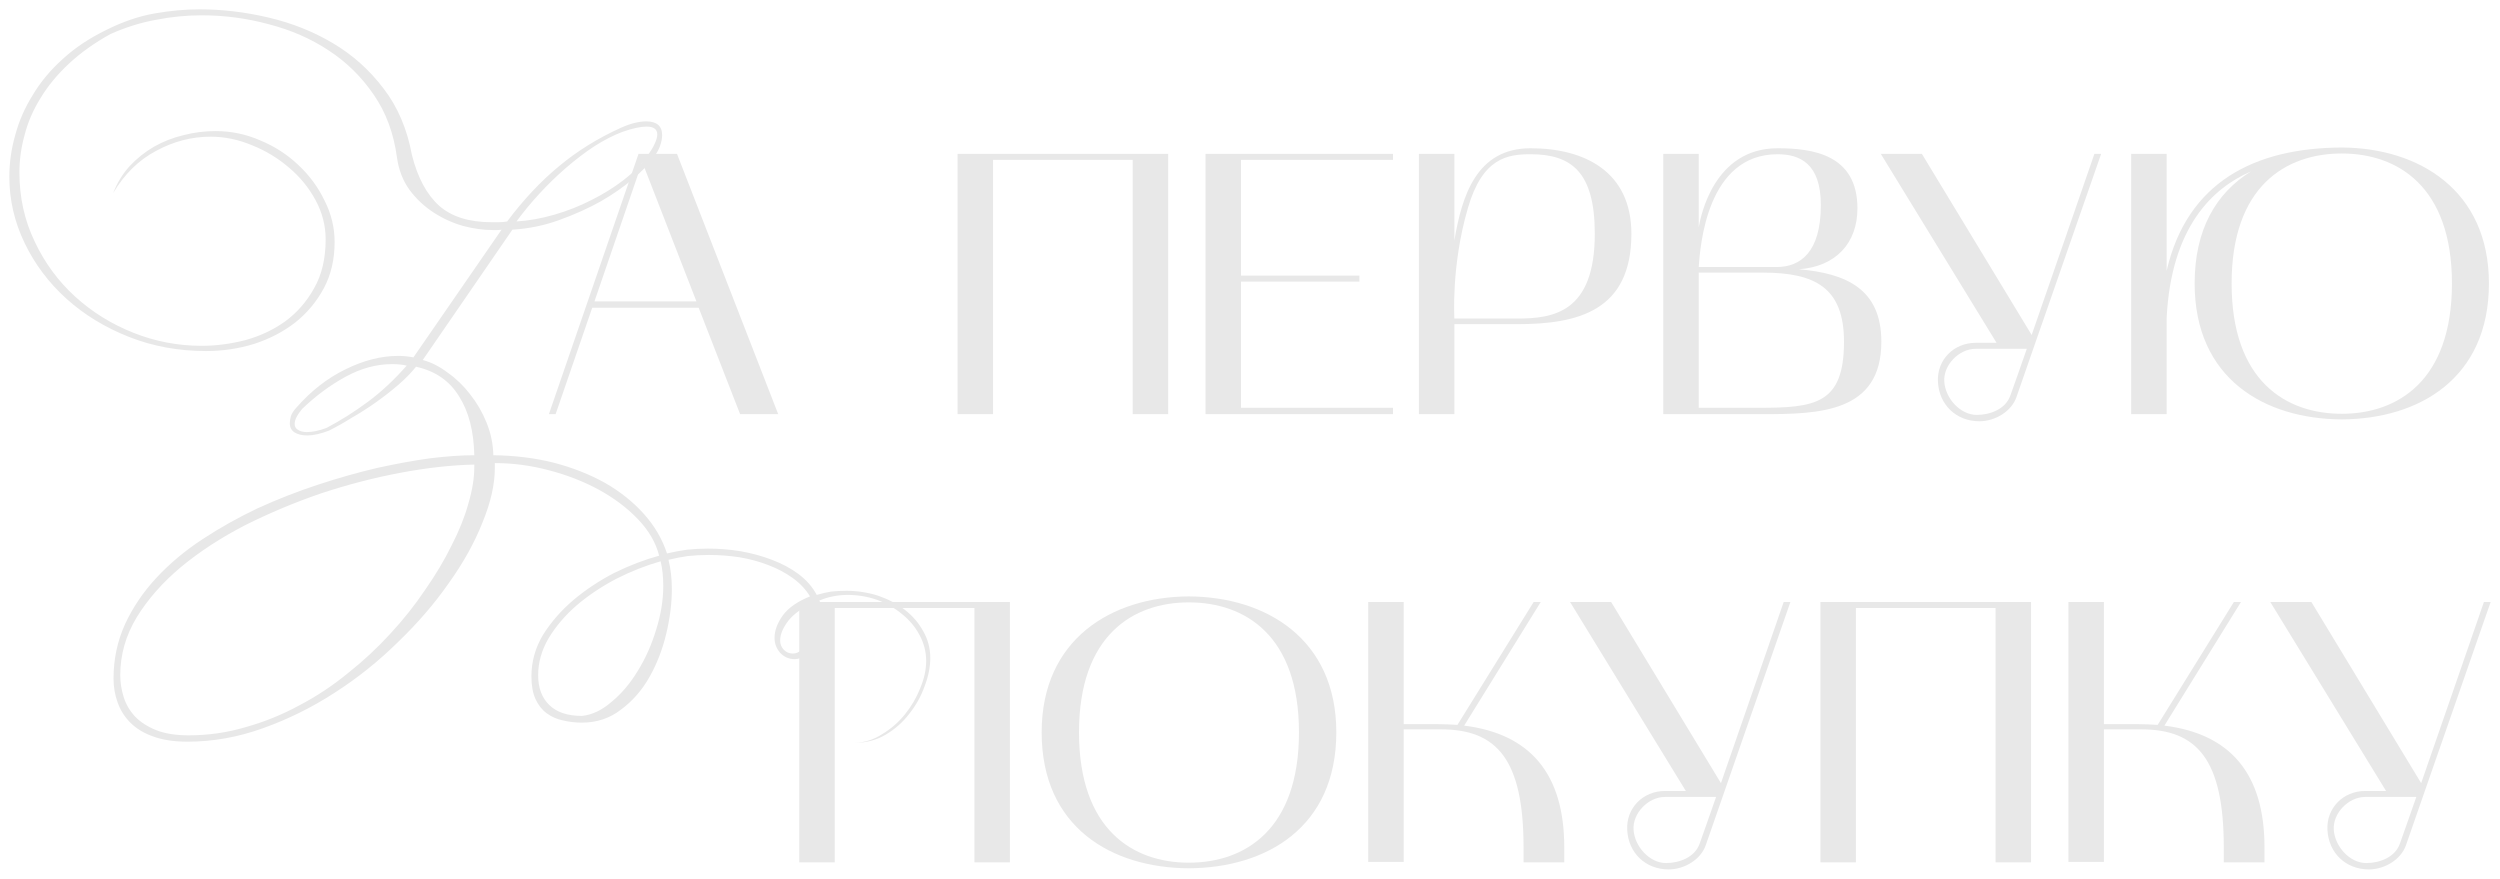<?xml version="1.0" encoding="UTF-8"?> <svg xmlns="http://www.w3.org/2000/svg" viewBox="0 0 267.77 94.12"><path fill="#E8E8E8" stroke="none" fill-opacity="1" stroke-width="1" stroke-opacity="1" id="tSvg15cecc73715" title="Path 2" d="M99.64 70.48C99.64 71.44 99.44 72.44 99.04 73.48C98.667 74.547 98.12 75.533 97.4 76.44C96.707 77.347 95.867 78.093 94.88 78.68C93.893 79.267 92.787 79.56 91.56 79.56C92.6 79.533 93.573 79.227 94.48 78.64C95.413 78.08 96.227 77.373 96.92 76.52C97.613 75.667 98.16 74.733 98.56 73.72C98.987 72.707 99.2 71.733 99.2 70.8C99.2 69.813 98.96 68.88 98.48 68C98.027 67.147 97.4 66.4 96.6 65.76C95.827 65.12 94.933 64.613 93.92 64.24C92.907 63.893 91.867 63.72 90.8 63.72C89.733 63.72 88.72 63.92 87.76 64.32C87.973 64.747 88.08 65.253 88.08 65.84C88.08 66.373 88 66.92 87.84 67.48C87.707 68.04 87.507 68.547 87.24 69C87 69.453 86.693 69.827 86.32 70.12C85.947 70.44 85.547 70.6 85.12 70.6C84.507 70.6 83.987 70.373 83.56 69.92C83.16 69.467 82.96 68.933 82.96 68.32C82.96 67.547 83.253 66.747 83.84 65.92C84.453 65.093 85.427 64.413 86.76 63.88C86.307 63.133 85.693 62.48 84.92 61.92C84.147 61.36 83.267 60.893 82.28 60.52C81.32 60.147 80.28 59.867 79.16 59.68C78.067 59.52 76.987 59.44 75.92 59.44C75.147 59.44 74.387 59.48 73.64 59.56C72.92 59.667 72.24 59.8 71.6 59.96C71.84 60.92 71.96 61.973 71.96 63.12C71.96 64.613 71.76 66.2 71.36 67.88C70.96 69.56 70.36 71.107 69.56 72.52C68.76 73.933 67.747 75.093 66.52 76C65.32 76.933 63.92 77.4 62.32 77.4C61.627 77.4 60.947 77.32 60.28 77.16C59.64 77.027 59.067 76.773 58.56 76.4C58.053 76.027 57.653 75.52 57.36 74.88C57.067 74.24 56.92 73.427 56.92 72.44C56.92 70.867 57.333 69.387 58.16 68C59.013 66.64 60.093 65.4 61.4 64.28C62.733 63.16 64.2 62.187 65.8 61.36C67.427 60.56 69.027 59.947 70.6 59.52C70.253 58.133 69.493 56.827 68.32 55.6C67.173 54.4 65.773 53.347 64.12 52.44C62.493 51.56 60.707 50.867 58.76 50.36C56.84 49.853 54.92 49.6 53 49.6C53 49.773 53 49.947 53 50.12C53 51.88 52.56 53.827 51.68 55.96C50.827 58.12 49.627 60.28 48.08 62.44C46.56 64.627 44.747 66.733 42.64 68.76C40.56 70.813 38.293 72.627 35.84 74.2C33.413 75.773 30.853 77.04 28.16 78C25.493 78.96 22.8 79.44 20.08 79.44C18.64 79.44 17.413 79.253 16.4 78.88C15.413 78.533 14.6 78.04 13.96 77.4C13.347 76.787 12.893 76.067 12.6 75.24C12.307 74.44 12.16 73.587 12.16 72.68C12.16 70.6 12.573 68.653 13.4 66.84C14.227 65.053 15.347 63.4 16.76 61.88C18.173 60.36 19.813 58.987 21.68 57.76C23.547 56.533 25.52 55.427 27.6 54.44C29.707 53.48 31.853 52.64 34.04 51.92C36.227 51.2 38.347 50.6 40.4 50.12C42.453 49.667 44.36 49.32 46.12 49.08C47.907 48.867 49.44 48.76 50.72 48.76C50.747 48.76 50.773 48.76 50.8 48.76C50.747 46.173 50.2 44.067 49.16 42.44C48.147 40.787 46.613 39.733 44.56 39.28C44.027 39.947 43.387 40.6 42.64 41.24C41.893 41.88 41.107 42.493 40.28 43.08C39.453 43.667 38.6 44.213 37.72 44.72C36.867 45.253 36.04 45.72 35.24 46.12C34.333 46.467 33.56 46.64 32.92 46.64C32.36 46.64 31.907 46.533 31.56 46.32C31.213 46.107 31.04 45.773 31.04 45.32C31.04 45.107 31.08 44.853 31.16 44.56C31.267 44.267 31.467 43.96 31.76 43.64C33.333 41.853 35.08 40.493 37 39.56C38.947 38.6 40.827 38.12 42.64 38.12C42.933 38.12 43.213 38.133 43.48 38.16C43.747 38.187 44.013 38.227 44.28 38.28C47.427 33.72 50.573 29.16 53.72 24.6C53.56 24.627 53.4 24.64 53.24 24.64C53.08 24.64 52.92 24.64 52.76 24.64C51.773 24.64 50.72 24.493 49.6 24.2C48.48 23.88 47.427 23.4 46.44 22.76C45.453 22.12 44.6 21.32 43.88 20.36C43.16 19.373 42.707 18.213 42.52 16.88C42.173 14.293 41.347 12.053 40.04 10.16C38.733 8.24 37.12 6.653 35.2 5.4C33.307 4.147 31.173 3.213 28.8 2.6C26.453 1.96 24.053 1.64 21.6 1.64C19.973 1.64 18.347 1.8 16.72 2.12C15.093 2.413 13.467 2.92 11.84 3.64C10.107 4.6 8.613 5.667 7.36 6.84C6.133 7.987 5.133 9.2 4.36 10.48C3.56 11.76 2.987 13.08 2.64 14.44C2.267 15.773 2.08 17.12 2.08 18.48C2.08 21.147 2.627 23.613 3.72 25.88C4.787 28.147 6.227 30.107 8.04 31.76C9.853 33.413 11.933 34.707 14.28 35.64C16.627 36.573 19.067 37.04 21.6 37.04C23.12 37.04 24.667 36.84 26.24 36.44C27.813 36.013 29.24 35.347 30.52 34.44C31.8 33.507 32.84 32.32 33.64 30.88C34.467 29.44 34.88 27.693 34.88 25.64C34.88 24.173 34.52 22.773 33.8 21.44C33.08 20.107 32.133 18.947 30.96 17.96C29.787 16.947 28.467 16.147 27 15.56C25.533 14.947 24.053 14.64 22.56 14.64C20.533 14.64 18.587 15.147 16.72 16.16C14.853 17.147 13.32 18.653 12.12 20.68C12.547 19.587 13.133 18.627 13.88 17.8C14.653 16.973 15.52 16.28 16.48 15.72C17.467 15.16 18.52 14.747 19.64 14.48C20.76 14.187 21.907 14.04 23.08 14.04C24.76 14.04 26.36 14.373 27.88 15.04C29.427 15.68 30.787 16.56 31.96 17.68C33.133 18.773 34.067 20.04 34.76 21.48C35.48 22.893 35.84 24.373 35.84 25.92C35.84 27.787 35.453 29.44 34.68 30.88C33.907 32.32 32.88 33.547 31.6 34.56C30.32 35.547 28.853 36.307 27.2 36.84C25.547 37.347 23.84 37.6 22.08 37.6C19.12 37.6 16.36 37.093 13.8 36.08C11.24 35.067 9.013 33.707 7.12 32C5.227 30.293 3.733 28.307 2.64 26.04C1.547 23.773 1 21.4 1 18.92C1 17.427 1.213 15.933 1.64 14.44C2.04 12.947 2.667 11.52 3.52 10.16C4.347 8.773 5.413 7.493 6.72 6.32C8.027 5.12 9.587 4.08 11.4 3.2C13.16 2.32 14.88 1.733 16.56 1.44C18.24 1.147 19.84 1 21.36 1C23.813 1 26.28 1.293 28.76 1.88C31.267 2.467 33.573 3.387 35.68 4.64C37.787 5.893 39.587 7.507 41.08 9.48C42.6 11.453 43.613 13.827 44.12 16.6C44.733 19.027 45.707 20.84 47.04 22.04C48.373 23.213 50.24 23.8 52.64 23.8C52.907 23.8 53.173 23.8 53.44 23.8C53.733 23.8 54.027 23.773 54.32 23.72C56.08 21.373 57.933 19.4 59.88 17.8C61.827 16.173 64.04 14.8 66.52 13.68C67.053 13.44 67.547 13.267 68 13.16C68.453 13.053 68.853 13 69.2 13C70.347 13 70.92 13.493 70.92 14.48C70.92 14.827 70.84 15.227 70.68 15.68C70.52 16.107 70.253 16.56 69.88 17.04C69.453 17.627 68.76 18.333 67.8 19.16C66.84 19.987 65.693 20.787 64.36 21.56C63.027 22.307 61.547 22.973 59.92 23.56C58.32 24.147 56.64 24.493 54.88 24.6C51.68 29.253 48.48 33.907 45.28 38.56C46.187 38.8 47.08 39.253 47.96 39.92C48.867 40.56 49.667 41.333 50.36 42.24C51.08 43.147 51.667 44.16 52.12 45.28C52.573 46.4 52.813 47.56 52.84 48.76C55.133 48.787 57.293 49.053 59.32 49.56C61.347 50.093 63.173 50.813 64.8 51.72C66.427 52.653 67.813 53.76 68.96 55.04C70.107 56.32 70.933 57.733 71.44 59.28C72.107 59.12 72.813 58.987 73.56 58.88C74.307 58.8 75.067 58.76 75.84 58.76C76.987 58.76 78.147 58.853 79.32 59.04C80.52 59.253 81.64 59.56 82.68 59.96C83.747 60.36 84.693 60.867 85.52 61.48C86.373 62.12 87.027 62.867 87.48 63.72C88.013 63.56 88.533 63.44 89.04 63.36C89.573 63.307 90.107 63.28 90.64 63.28C91.813 63.28 92.947 63.453 94.04 63.8C95.133 64.173 96.093 64.68 96.92 65.32C97.747 65.96 98.4 66.72 98.88 67.6C99.387 68.48 99.64 69.44 99.64 70.48ZM70.4 14.4C70.4 13.84 70.013 13.56 69.24 13.56C68.6 13.56 67.747 13.747 66.68 14.12C65.693 14.493 64.68 15.013 63.64 15.68C62.627 16.347 61.613 17.12 60.6 18C59.613 18.853 58.667 19.773 57.76 20.76C56.853 21.747 56.04 22.733 55.32 23.72C56.627 23.64 57.973 23.4 59.36 23C60.747 22.6 62.067 22.08 63.32 21.44C64.6 20.8 65.76 20.08 66.8 19.28C67.84 18.48 68.667 17.64 69.28 16.76C69.68 16.227 69.96 15.773 70.12 15.4C70.307 15 70.4 14.667 70.4 14.4ZM87.32 66.04C87.32 65.453 87.227 64.973 87.04 64.6C85.92 65.107 85.053 65.733 84.44 66.48C83.853 67.253 83.56 67.96 83.56 68.6C83.56 68.973 83.68 69.293 83.92 69.56C84.187 69.853 84.52 70 84.92 70C85.24 70 85.547 69.88 85.84 69.64C86.133 69.4 86.387 69.08 86.6 68.68C86.84 68.307 87.013 67.88 87.12 67.4C87.253 66.947 87.32 66.493 87.32 66.04ZM71.04 62.76C71.04 61.773 70.947 60.893 70.76 60.12C69.16 60.573 67.573 61.2 66 62C64.427 62.827 63.013 63.773 61.76 64.84C60.533 65.907 59.533 67.08 58.76 68.36C58.013 69.64 57.64 70.96 57.64 72.32C57.64 73.68 58.04 74.747 58.84 75.52C59.64 76.293 60.8 76.68 62.32 76.68C63.413 76.573 64.48 76.067 65.52 75.16C66.587 74.28 67.52 73.173 68.32 71.84C69.147 70.507 69.8 69.04 70.28 67.44C70.787 65.84 71.04 64.28 71.04 62.76ZM43.56 39.16C43.107 39.053 42.587 39 42 39C40.32 39 38.653 39.453 37 40.36C35.347 41.267 33.8 42.413 32.36 43.8C31.827 44.44 31.56 44.973 31.56 45.4C31.56 45.693 31.68 45.907 31.92 46.04C32.16 46.2 32.48 46.28 32.88 46.28C33.467 46.28 34.16 46.133 34.96 45.84C36.48 45.04 37.96 44.107 39.4 43.04C40.84 41.973 42.227 40.68 43.56 39.16ZM50.8 49.76C48.347 49.813 45.707 50.107 42.88 50.64C40.053 51.173 37.227 51.907 34.4 52.84C31.6 53.8 28.893 54.933 26.28 56.24C23.693 57.573 21.4 59.067 19.4 60.72C17.427 62.373 15.84 64.173 14.64 66.12C13.467 68.067 12.88 70.133 12.88 72.32C12.88 73.093 13 73.867 13.24 74.64C13.48 75.413 13.88 76.107 14.44 76.72C15.027 77.333 15.787 77.827 16.72 78.2C17.653 78.573 18.813 78.76 20.2 78.76C22.307 78.76 24.347 78.467 26.32 77.88C28.32 77.32 30.227 76.547 32.04 75.56C33.88 74.6 35.613 73.453 37.24 72.12C38.893 70.813 40.413 69.4 41.8 67.88C43.187 66.387 44.427 64.827 45.52 63.2C46.64 61.6 47.587 60.013 48.36 58.44C49.16 56.893 49.76 55.4 50.16 53.96C50.587 52.52 50.8 51.213 50.8 50.04C50.8 49.947 50.8 49.853 50.8 49.76Z"></path><path fill="#E8E8E8" stroke="none" fill-opacity="1" stroke-width="1" stroke-opacity="1" id="tSvg79a4f0b281" title="Path 3" d="M58.792 44.36C61.992 35.067 65.192 25.773 68.392 16.48C69.766 16.48 71.139 16.48 72.512 16.48C76.126 25.773 79.739 35.067 83.352 44.36C81.992 44.36 80.632 44.36 79.272 44.36C77.792 40.56 76.312 36.76 74.832 32.96C71.032 32.96 67.232 32.96 63.432 32.96C62.126 36.76 60.819 40.56 59.512 44.36C59.272 44.36 59.032 44.36 58.792 44.36ZM68.792 17.36C67.085 22.333 65.379 27.307 63.672 32.28C67.312 32.28 70.952 32.28 74.592 32.28C72.659 27.307 70.725 22.333 68.792 17.36Z"></path><path fill="#E8E8E8" stroke="none" fill-opacity="1" stroke-width="1" stroke-opacity="1" id="tSvg1fad169e9c" title="Path 4" d="M106.361 44.36C105.094 44.36 103.828 44.36 102.561 44.36C102.561 35.067 102.561 25.773 102.561 16.48C110.081 16.48 117.601 16.48 125.121 16.48C125.121 25.773 125.121 35.067 125.121 44.36C123.854 44.36 122.588 44.36 121.321 44.36C121.321 35.28 121.321 26.2 121.321 17.12C116.334 17.12 111.348 17.12 106.361 17.12C106.361 26.2 106.361 35.28 106.361 44.36Z"></path><path fill="#E8E8E8" stroke="none" fill-opacity="1" stroke-width="1" stroke-opacity="1" id="tSvg2a9aeb52fb" title="Path 5" d="M129.123 44.36C129.123 35.067 129.123 25.773 129.123 16.48C135.816 16.48 142.51 16.48 149.203 16.48C149.203 16.693 149.203 16.907 149.203 17.12C143.776 17.12 138.35 17.12 132.923 17.12C132.923 21.253 132.923 25.387 132.923 29.52C137.15 29.52 141.376 29.52 145.603 29.52C145.603 29.733 145.603 29.947 145.603 30.16C141.376 30.16 137.15 30.16 132.923 30.16C132.923 34.667 132.923 39.173 132.923 43.68C138.35 43.68 143.776 43.68 149.203 43.68C149.203 43.907 149.203 44.133 149.203 44.36C142.51 44.36 135.816 44.36 129.123 44.36Z"></path><path fill="#E8E8E8" stroke="none" fill-opacity="1" stroke-width="1" stroke-opacity="1" id="tSvg16ec3fde740" title="Path 6" d="M155.775 44.36C154.508 44.36 153.242 44.36 151.975 44.36C151.975 35.067 151.975 25.773 151.975 16.48C153.242 16.48 154.508 16.48 155.775 16.48C155.775 19.573 155.775 22.667 155.775 25.76C156.575 21 158.135 15.88 163.935 15.88C169.695 15.88 174.735 18.36 174.735 25.04C174.735 33.28 169.055 34.72 162.495 34.72C160.255 34.72 158.015 34.72 155.775 34.72C155.775 37.933 155.775 41.147 155.775 44.36ZM157.215 22.32C155.415 28.48 155.775 34.12 155.775 34.12C158.015 34.12 160.255 34.12 162.495 34.12C166.375 34.12 170.815 33.48 170.815 25.04C170.815 18.4 168.295 16.52 163.935 16.52C161.495 16.52 158.775 16.88 157.215 22.32Z"></path><path fill="#E8E8E8" stroke="none" fill-opacity="1" stroke-width="1" stroke-opacity="1" id="tSvg108ec14908a" title="Path 7" d="M178.147 44.36C178.147 35.067 178.147 25.773 178.147 16.48C179.414 16.48 180.68 16.48 181.947 16.48C181.947 19.107 181.947 21.733 181.947 24.36C182.147 23.16 183.587 15.88 190.387 15.88C194.107 15.88 198.947 16.52 198.947 22.32C198.947 26 196.667 28.56 192.667 28.84C197.707 29.28 201.507 30.92 201.507 36.6C201.507 44.2 194.867 44.36 188.747 44.36C188.507 44.36 188.267 44.36 188.027 44.36C184.734 44.36 181.44 44.36 178.147 44.36ZM188.827 29.2C186.534 29.2 184.24 29.2 181.947 29.2C181.947 34.027 181.947 38.853 181.947 43.68C184.067 43.68 186.187 43.68 188.307 43.68C194.387 43.68 197.507 43.32 197.507 36.6C197.507 30.8 194.387 29.2 188.827 29.2ZM190.387 16.52C182.827 16.52 182.107 26.32 181.947 28.6C184.76 28.6 187.574 28.6 190.387 28.6C192.787 28.56 195.027 27.08 195.027 21.96C195.027 17.52 192.787 16.52 190.387 16.52Z"></path><path fill="#E8E8E8" stroke="none" fill-opacity="1" stroke-width="1" stroke-opacity="1" id="tSvg11a979757c3" title="Path 8" d="M213.848 36.72C209.715 29.973 205.581 23.227 201.448 16.48C202.915 16.48 204.381 16.48 205.848 16.48C209.768 22.947 213.688 29.413 217.608 35.88C219.888 29.28 222.888 20.68 224.328 16.48C224.568 16.48 224.808 16.48 225.048 16.48C223.048 22.2 217.928 36.96 215.968 42.56C215.448 44.04 213.728 45.12 212.008 45.12C209.528 45.12 207.688 43.36 207.568 40.88C207.448 38.56 209.248 36.72 211.608 36.72C212.355 36.72 213.101 36.72 213.848 36.72ZM211.608 37.36C209.808 37.36 208.128 39.12 208.248 40.88C208.368 42.68 209.968 44.44 211.728 44.44C213.128 44.44 214.808 43.84 215.328 42.36C215.768 41.08 216.408 39.36 217.088 37.36C215.261 37.36 213.435 37.36 211.608 37.36Z"></path><path fill="#E8E8E8" stroke="none" fill-opacity="1" stroke-width="1" stroke-opacity="1" id="tSvg166162ce59a" title="Path 9" d="M228.264 44.36C228.264 35.067 228.264 25.773 228.264 16.48C229.531 16.48 230.797 16.48 232.064 16.48C232.064 20.653 232.064 24.827 232.064 29C234.264 19.48 241.504 15.84 250.824 15.8C259.064 15.84 266.584 20.36 266.584 30.36C266.584 40.56 259.064 44.88 250.824 44.92C242.544 44.88 235.064 40.56 235.064 30.36C235.064 24.6 237.344 20.68 241.104 18.36C237.024 20.12 232.544 24.28 232.064 34.08C232.064 37.507 232.064 40.933 232.064 44.36C230.797 44.36 229.531 44.36 228.264 44.36ZM250.824 16.44C244.824 16.44 239.024 19.96 239.024 30.36C239.024 40.8 244.824 44.32 250.824 44.32C256.784 44.32 262.624 40.8 262.624 30.36C262.624 19.96 256.784 16.44 250.824 16.44Z"></path><path fill="#E8E8E8" stroke="none" fill-opacity="1" stroke-width="1" stroke-opacity="1" id="tSvg11a194875b3" title="Path 10" d="M89.408 92.36C88.141 92.36 86.874 92.36 85.608 92.36C85.608 83.067 85.608 73.773 85.608 64.48C93.128 64.48 100.648 64.48 108.168 64.48C108.168 73.773 108.168 83.067 108.168 92.36C106.901 92.36 105.635 92.36 104.368 92.36C104.368 83.28 104.368 74.2 104.368 65.12C99.381 65.12 94.394 65.12 89.408 65.12C89.408 74.2 89.408 83.28 89.408 92.36Z"></path><path fill="#E8E8E8" stroke="none" fill-opacity="1" stroke-width="1" stroke-opacity="1" id="tSvgb4cd99e2c0" title="Path 11" d="M111.57 78.44C111.57 68.44 119.09 63.92 127.33 63.88C135.61 63.92 143.13 68.44 143.13 78.44C143.13 88.64 135.61 92.96 127.33 93C119.09 92.96 111.57 88.64 111.57 78.44ZM127.33 64.52C121.37 64.52 115.57 68.04 115.57 78.44C115.57 88.88 121.37 92.4 127.33 92.4C133.33 92.4 139.13 88.88 139.13 78.44C139.13 68.04 133.33 64.52 127.33 64.52Z"></path><path fill="#E8E8E8" stroke="none" fill-opacity="1" stroke-width="1" stroke-opacity="1" id="tSvg4faa6100de" title="Path 12" d="M150.345 92.32C149.078 92.32 147.812 92.32 146.545 92.32C146.545 83.04 146.545 73.76 146.545 64.48C147.812 64.48 149.078 64.48 150.345 64.48C150.345 68.84 150.345 73.2 150.345 77.56C151.532 77.56 152.718 77.56 153.905 77.56C154.665 77.56 155.385 77.6 156.105 77.64C158.825 73.253 161.545 68.867 164.265 64.48C164.518 64.48 164.772 64.48 165.025 64.48C162.292 68.893 159.558 73.307 156.825 77.72C163.865 78.6 167.545 82.84 167.545 90.76C167.545 91.293 167.545 91.827 167.545 92.36C166.092 92.36 164.638 92.36 163.185 92.36C163.185 91.827 163.185 91.293 163.185 90.76C163.185 81.32 160.305 78.12 154.345 78.12C153.012 78.12 151.678 78.12 150.345 78.12C150.345 82.853 150.345 87.587 150.345 92.32Z"></path><path fill="#E8E8E8" stroke="none" fill-opacity="1" stroke-width="1" stroke-opacity="1" id="tSvg14c74b934a2" title="Path 13" d="M180.567 84.72C176.434 77.973 172.3 71.227 168.167 64.48C169.634 64.48 171.1 64.48 172.567 64.48C176.487 70.947 180.407 77.413 184.327 83.88C186.607 77.28 189.607 68.68 191.047 64.48C191.287 64.48 191.527 64.48 191.767 64.48C189.767 70.2 184.647 84.96 182.687 90.56C182.167 92.04 180.447 93.12 178.727 93.12C176.247 93.12 174.407 91.36 174.287 88.88C174.167 86.56 175.967 84.72 178.327 84.72C179.074 84.72 179.82 84.72 180.567 84.72ZM178.327 85.36C176.527 85.36 174.847 87.12 174.967 88.88C175.087 90.68 176.687 92.44 178.447 92.44C179.847 92.44 181.527 91.84 182.047 90.36C182.487 89.08 183.127 87.36 183.807 85.36C181.98 85.36 180.154 85.36 178.327 85.36Z"></path><path fill="#E8E8E8" stroke="none" fill-opacity="1" stroke-width="1" stroke-opacity="1" id="tSvg89003fdeed" title="Path 14" d="M198.783 92.36C197.516 92.36 196.25 92.36 194.983 92.36C194.983 83.067 194.983 73.773 194.983 64.48C202.503 64.48 210.023 64.48 217.543 64.48C217.543 73.773 217.543 83.067 217.543 92.36C216.276 92.36 215.01 92.36 213.743 92.36C213.743 83.28 213.743 74.2 213.743 65.12C208.756 65.12 203.77 65.12 198.783 65.12C198.783 74.2 198.783 83.28 198.783 92.36Z"></path><path fill="#E8E8E8" stroke="none" fill-opacity="1" stroke-width="1" stroke-opacity="1" id="tSvg1532129213f" title="Path 15" d="M225.345 92.32C224.078 92.32 222.812 92.32 221.545 92.32C221.545 83.04 221.545 73.76 221.545 64.48C222.812 64.48 224.078 64.48 225.345 64.48C225.345 68.84 225.345 73.2 225.345 77.56C226.532 77.56 227.718 77.56 228.905 77.56C229.665 77.56 230.385 77.6 231.105 77.64C233.825 73.253 236.545 68.867 239.265 64.48C239.518 64.48 239.772 64.48 240.025 64.48C237.292 68.893 234.558 73.307 231.825 77.72C238.865 78.6 242.545 82.84 242.545 90.76C242.545 91.293 242.545 91.827 242.545 92.36C241.092 92.36 239.638 92.36 238.185 92.36C238.185 91.827 238.185 91.293 238.185 90.76C238.185 81.32 235.305 78.12 229.345 78.12C228.012 78.12 226.678 78.12 225.345 78.12C225.345 82.853 225.345 87.587 225.345 92.32Z"></path><path fill="#E8E8E8" stroke="none" fill-opacity="1" stroke-width="1" stroke-opacity="1" id="tSvg6d3667cee3" title="Path 16" d="M255.567 84.72C251.434 77.973 247.3 71.227 243.167 64.48C244.634 64.48 246.1 64.48 247.567 64.48C251.487 70.947 255.407 77.413 259.327 83.88C261.607 77.28 264.607 68.68 266.047 64.48C266.287 64.48 266.527 64.48 266.767 64.48C264.767 70.2 259.647 84.96 257.687 90.56C257.167 92.04 255.447 93.12 253.727 93.12C251.247 93.12 249.407 91.36 249.287 88.88C249.167 86.56 250.967 84.72 253.327 84.72C254.074 84.72 254.82 84.72 255.567 84.72ZM253.327 85.36C251.527 85.36 249.847 87.12 249.967 88.88C250.087 90.68 251.687 92.44 253.447 92.44C254.847 92.44 256.527 91.84 257.047 90.36C257.487 89.08 258.127 87.36 258.807 85.36C256.98 85.36 255.154 85.36 253.327 85.36Z"></path></svg> 
